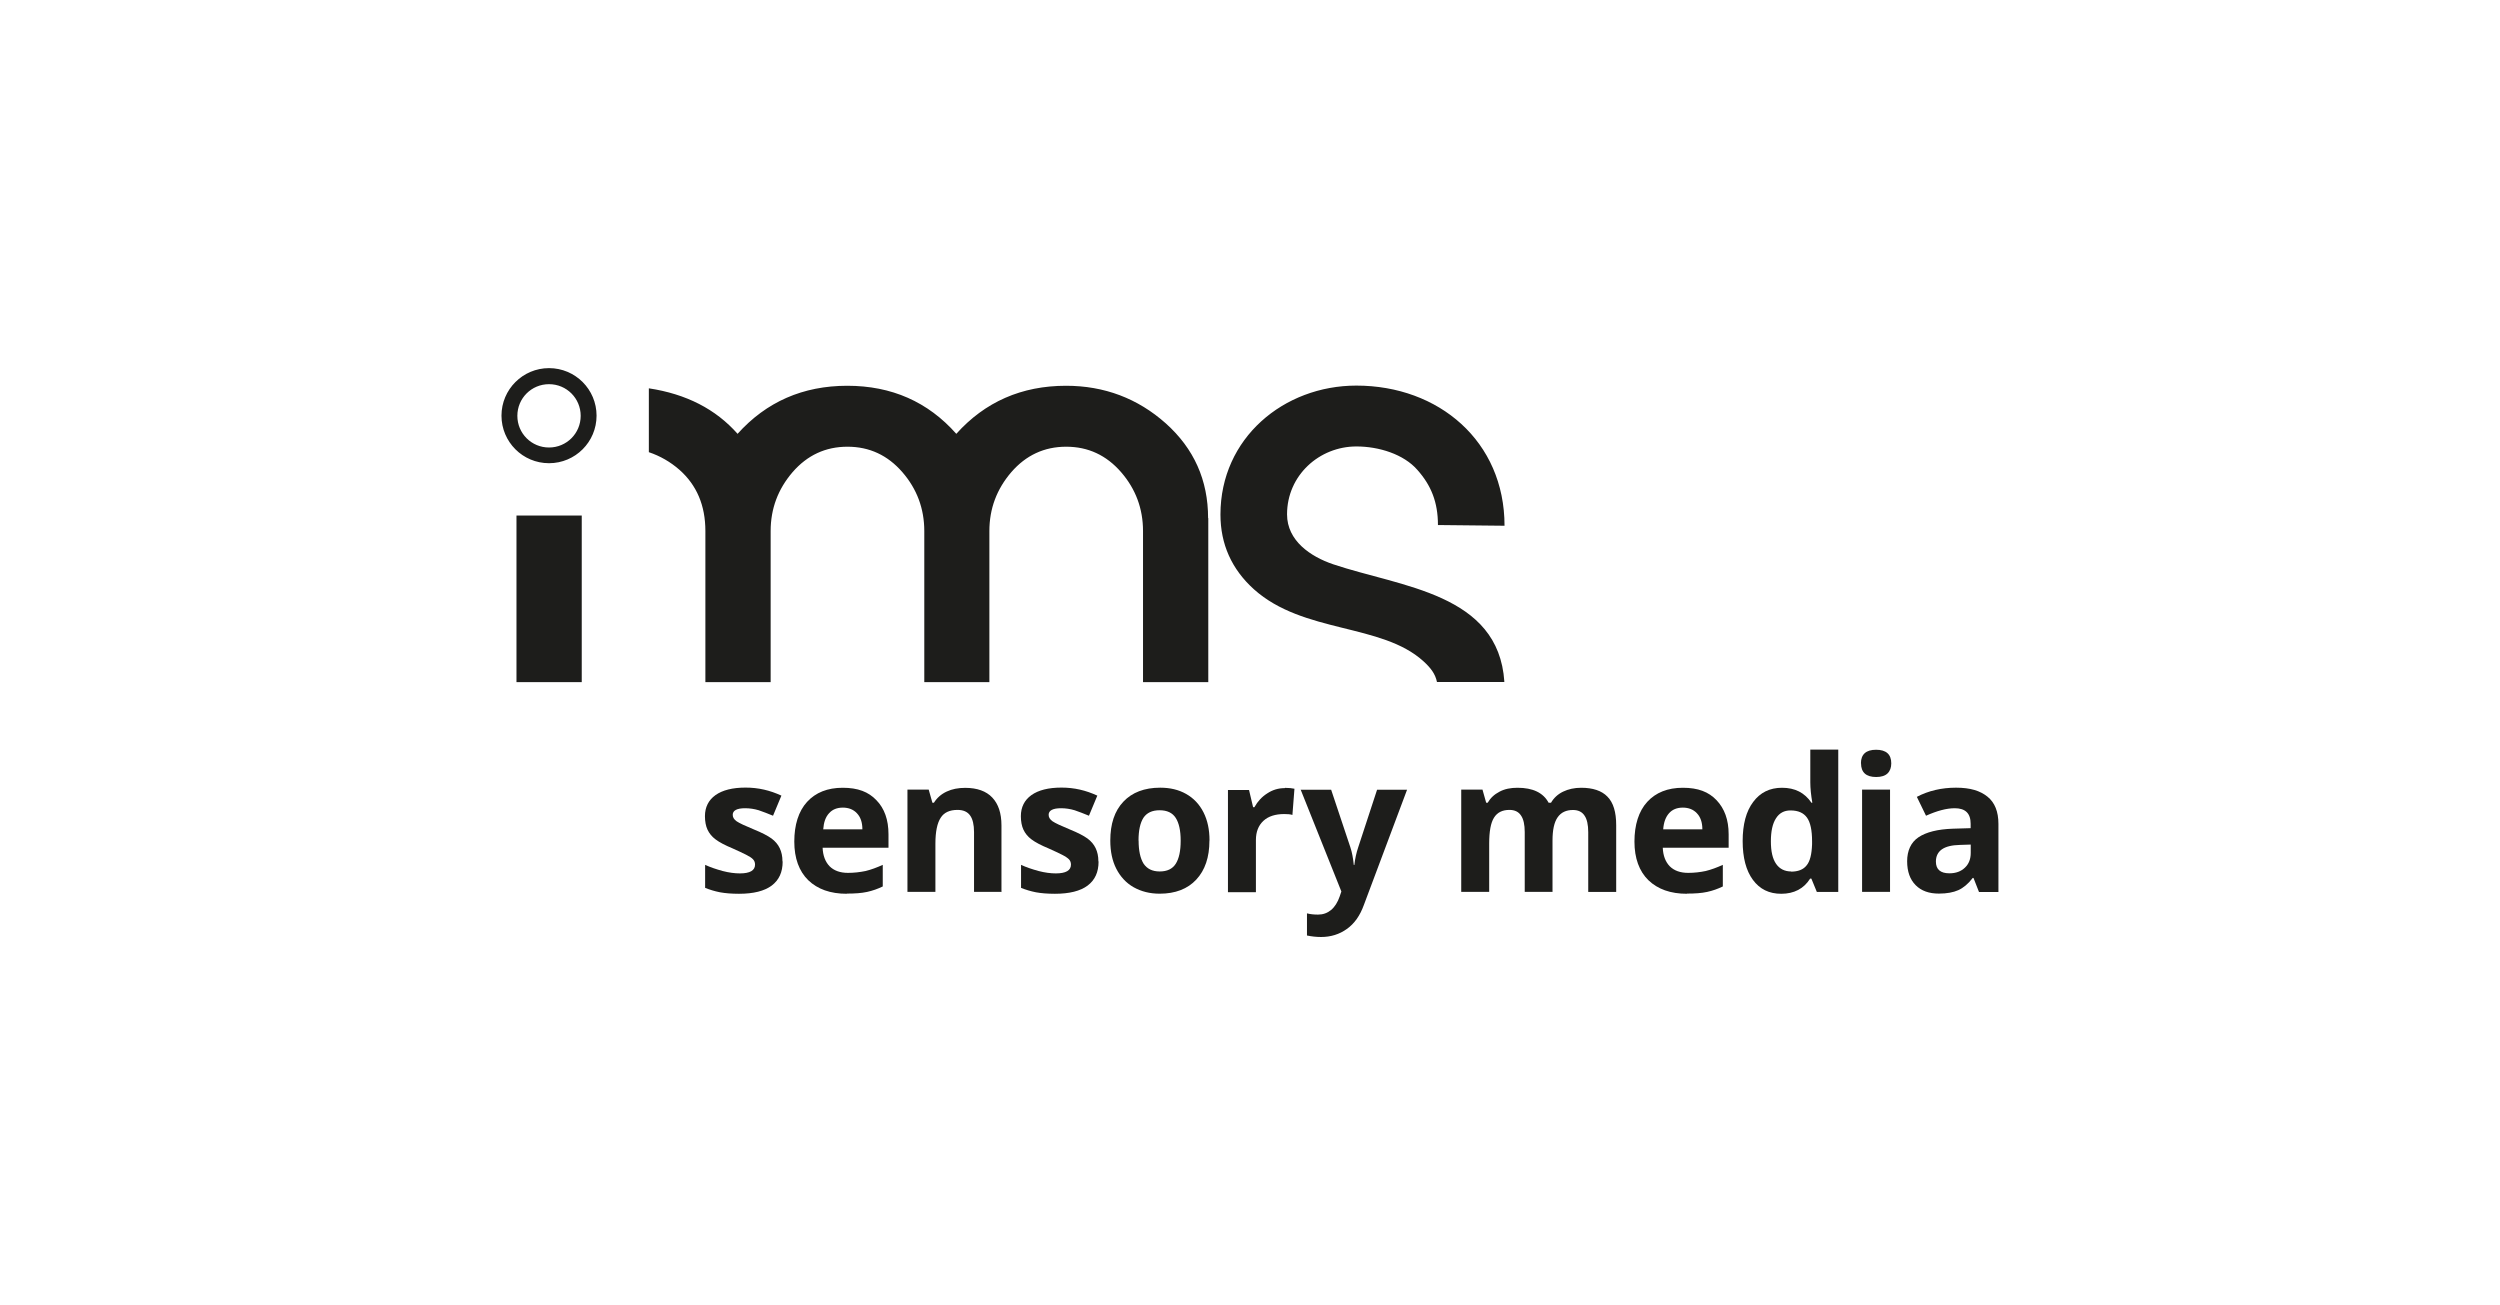 <?xml version="1.0" encoding="UTF-8"?>
<svg id="Layer_1" data-name="Layer 1" xmlns="http://www.w3.org/2000/svg" viewBox="0 0 283.46 147.99">
  <defs>
    <style>
      .cls-1 {
        fill: #1d1d1b;
      }
    </style>
  </defs>
  <g id="Layer_1-2" data-name="Layer 1">
    <g>
      <path class="cls-1" d="M170.54,77.33h-7.61c-.19-.93-.71-1.6-1.54-2.36-4.75-4.31-13.61-3.13-19.21-8.15-2.53-2.28-3.8-5.12-3.8-8.48,0-8.67,7.18-14.62,15.41-14.62,9.33,0,16.8,6.3,16.8,15.89l-7.55-.08c0-2.59-.77-4.5-2.34-6.26-1.54-1.76-4.33-2.65-6.91-2.65-4.19,0-7.86,3.26-7.86,7.7,0,2.99,2.66,4.79,5.23,5.66,7.69,2.59,18.75,3.28,19.41,13.32M58.56,58.45h7.4v18.89h-7.4v-18.89ZM137,58.74v18.6h-7.4v-17.13c0-2.53-.83-4.77-2.49-6.68s-3.73-2.88-6.22-2.88-4.56.97-6.22,2.88c-1.66,1.93-2.49,4.15-2.49,6.68v17.13h-7.38v-17.13c0-2.53-.83-4.77-2.49-6.68s-3.73-2.88-6.22-2.88-4.56.97-6.22,2.88c-1.66,1.93-2.49,4.15-2.49,6.68v17.13h-7.4v-17.13c0-2.9-.98-5.21-2.95-6.95-1.02-.89-2.18-1.56-3.46-1.99v-7.24c4.23.64,7.59,2.36,10.06,5.16,3.26-3.63,7.42-5.45,12.44-5.45s9.15,1.82,12.36,5.45c3.26-3.63,7.42-5.45,12.44-5.45,4.34,0,8.13,1.43,11.32,4.27,3.19,2.86,4.79,6.43,4.79,10.74M62.25,50.74c-1.99,0-3.59-1.6-3.59-3.59s1.6-3.59,3.59-3.59,3.59,1.6,3.59,3.59-1.6,3.59-3.59,3.59M62.25,41.74c-2.97,0-5.39,2.41-5.39,5.39s2.41,5.39,5.39,5.39,5.39-2.41,5.39-5.39-2.41-5.39-5.39-5.39"/>
      <path class="cls-1" d="M88.74,97.69c0,1.2-.41,2.09-1.24,2.72-.83.62-2.07.93-3.71.93-.85,0-1.56-.06-2.16-.17-.6-.12-1.16-.29-1.68-.5v-2.61c.58.27,1.26.5,1.99.7.73.19,1.39.27,1.95.27,1.14,0,1.72-.33,1.72-1,0-.25-.08-.44-.23-.6s-.41-.33-.79-.52c-.37-.19-.87-.42-1.49-.7-.89-.37-1.54-.71-1.97-1.04-.42-.31-.71-.68-.91-1.1-.19-.41-.29-.93-.29-1.53,0-1.02.41-1.83,1.2-2.39.79-.56,1.93-.85,3.4-.85s2.76.31,4.07.91l-.95,2.28c-.58-.25-1.12-.44-1.62-.62-.5-.15-1.02-.23-1.54-.23-.93,0-1.41.25-1.41.75,0,.29.15.52.44.73.31.21.97.52,1.97.93.91.37,1.56.71,1.99,1.02.42.31.73.68.93,1.1s.31.91.31,1.49"/>
      <path class="cls-1" d="M96.02,101.34c-1.87,0-3.32-.52-4.38-1.54-1.04-1.02-1.58-2.49-1.58-4.38s.48-3.44,1.45-4.5,2.32-1.6,4.04-1.6,2.92.46,3.82,1.41c.91.93,1.37,2.22,1.37,3.86v1.53h-7.47c.04.91.31,1.6.79,2.1.5.5,1.2.75,2.09.75.7,0,1.35-.08,1.99-.21.62-.15,1.27-.39,1.95-.7v2.45c-.56.27-1.14.48-1.78.62s-1.39.19-2.3.19M95.58,91.57c-.68,0-1.2.21-1.58.64-.39.42-.6,1.02-.66,1.82h4.44c0-.79-.21-1.39-.62-1.82-.39-.42-.93-.64-1.6-.64"/>
      <path class="cls-1" d="M113.61,101.12h-3.17v-6.78c0-.83-.15-1.47-.44-1.87-.29-.42-.77-.64-1.43-.64-.89,0-1.53.29-1.91.89-.39.6-.6,1.56-.6,2.94v5.46h-3.17v-11.59h2.41l.42,1.49h.17c.35-.56.83-.98,1.45-1.27s1.31-.42,2.1-.42c1.35,0,2.38.37,3.07,1.1s1.04,1.78,1.04,3.15v7.57l.04-.02Z"/>
      <path class="cls-1" d="M124.56,97.69c0,1.2-.41,2.09-1.24,2.72-.83.62-2.07.93-3.71.93-.85,0-1.56-.06-2.16-.17-.6-.12-1.16-.29-1.68-.5v-2.61c.58.27,1.26.5,1.99.7.73.19,1.39.27,1.95.27,1.14,0,1.72-.33,1.72-1,0-.25-.08-.44-.23-.6-.15-.15-.41-.33-.79-.52-.37-.19-.87-.42-1.49-.7-.89-.37-1.54-.71-1.97-1.04-.42-.31-.71-.68-.91-1.1-.19-.41-.29-.93-.29-1.53,0-1.02.41-1.83,1.2-2.39s1.93-.85,3.4-.85,2.76.31,4.07.91l-.95,2.28c-.58-.25-1.12-.44-1.62-.62-.5-.15-1.02-.23-1.54-.23-.93,0-1.41.25-1.41.75,0,.29.15.52.44.73.31.21.97.52,1.97.93.91.37,1.56.71,1.99,1.02.42.31.73.68.93,1.1s.31.91.31,1.49"/>
      <path class="cls-1" d="M137.13,95.31c0,1.89-.5,3.36-1.49,4.42-.98,1.06-2.38,1.6-4.15,1.6-1.12,0-2.09-.25-2.95-.73-.85-.48-1.51-1.2-1.97-2.1s-.68-1.97-.68-3.19c0-1.89.48-3.36,1.49-4.42.98-1.04,2.38-1.58,4.17-1.58,1.12,0,2.09.23,2.94.71s1.51,1.18,1.97,2.09.68,1.97.68,3.19M129.1,95.31c0,1.14.19,2.01.56,2.61.39.58.98.89,1.83.89s1.45-.29,1.82-.87.56-1.45.56-2.61-.19-2.01-.56-2.59c-.37-.58-.98-.87-1.83-.87s-1.45.29-1.83.85c-.37.58-.56,1.43-.56,2.59"/>
      <path class="cls-1" d="M145.71,89.33c.42,0,.79.04,1.06.1l-.23,2.97c-.25-.08-.56-.1-.93-.1-1,0-1.8.25-2.36.77s-.85,1.24-.85,2.18v5.91h-3.17v-11.59h2.39l.46,1.95h.15c.37-.66.85-1.18,1.45-1.56.62-.41,1.27-.6,1.99-.6"/>
      <path class="cls-1" d="M147.47,89.54h3.46l2.18,6.53c.19.56.31,1.24.39,2.01h.06c.08-.71.23-1.39.44-2.01l2.14-6.53h3.4l-4.9,13.07c-.44,1.22-1.08,2.12-1.93,2.72-.83.6-1.82.91-2.92.91-.54,0-1.08-.06-1.6-.17v-2.51c.39.1.79.14,1.26.14.56,0,1.04-.17,1.47-.52.42-.35.75-.87.98-1.54l.19-.56-4.6-11.51-.02-.02Z"/>
      <path class="cls-1" d="M176.05,101.12h-3.17v-6.78c0-.83-.14-1.47-.42-1.87-.27-.42-.71-.64-1.31-.64-.81,0-1.39.29-1.76.89-.37.6-.54,1.56-.54,2.94v5.46h-3.17v-11.59h2.41l.42,1.49h.17c.31-.54.75-.95,1.35-1.26.58-.31,1.26-.44,2.03-.44,1.74,0,2.92.56,3.53,1.7h.27c.31-.54.77-.97,1.37-1.26s1.29-.44,2.05-.44c1.31,0,2.32.33,2.97,1,.68.68,1,1.76,1,3.24v7.57h-3.17v-6.78c0-.83-.14-1.47-.42-1.87-.27-.42-.71-.64-1.31-.64-.77,0-1.35.27-1.74.83-.39.56-.58,1.43-.58,2.63v5.81h0Z"/>
      <path class="cls-1" d="M191.28,101.34c-1.87,0-3.32-.52-4.38-1.54-1.04-1.02-1.58-2.49-1.58-4.38s.48-3.44,1.45-4.5,2.32-1.6,4.04-1.6,2.92.46,3.82,1.41,1.37,2.22,1.37,3.86v1.53h-7.47c.04.91.31,1.6.79,2.1.5.5,1.2.75,2.1.75.7,0,1.35-.08,1.97-.21.62-.15,1.27-.39,1.95-.7v2.45c-.56.27-1.14.48-1.78.62s-1.39.19-2.3.19M190.82,91.57c-.68,0-1.2.21-1.58.64s-.6,1.02-.66,1.82h4.44c0-.79-.21-1.39-.62-1.82-.39-.42-.93-.64-1.6-.64"/>
      <path class="cls-1" d="M201.96,101.34c-1.37,0-2.43-.52-3.21-1.58s-1.16-2.53-1.16-4.4.39-3.38,1.2-4.44c.79-1.06,1.87-1.6,3.26-1.6,1.47,0,2.57.56,3.34,1.7h.1c-.15-.87-.23-1.64-.23-2.32v-3.71h3.17v16.14h-2.43l-.62-1.51h-.14c-.71,1.14-1.82,1.72-3.28,1.72M203.06,98.83c.81,0,1.41-.23,1.78-.71.39-.46.58-1.27.62-2.39v-.35c0-1.24-.19-2.14-.58-2.68-.39-.54-1-.81-1.87-.81-.71,0-1.26.29-1.64.89-.39.6-.58,1.47-.58,2.61s.19,1.99.6,2.57c.39.56.97.85,1.7.85"/>
      <path class="cls-1" d="M211,86.55c0-1.02.58-1.54,1.72-1.54s1.72.52,1.72,1.54c0,.48-.14.87-.42,1.14s-.71.41-1.29.41c-1.14,0-1.72-.52-1.72-1.56M214.3,101.12h-3.17v-11.59h3.17v11.59Z"/>
      <path class="cls-1" d="M224.38,101.12l-.62-1.58h-.08c-.52.68-1.08,1.14-1.64,1.39s-1.29.39-2.2.39c-1.12,0-1.99-.31-2.63-.95s-.97-1.54-.97-2.72.42-2.14,1.29-2.72,2.16-.91,3.9-.97l2.01-.06v-.5c0-1.18-.6-1.76-1.8-1.76-.93,0-2.01.29-3.26.85l-1.04-2.14c1.33-.7,2.82-1.04,4.44-1.04s2.74.35,3.57,1.02,1.24,1.7,1.24,3.09v7.72h-2.2l-.02-.02ZM223.45,95.76l-1.22.04c-.93.02-1.6.19-2.05.5-.44.31-.68.77-.68,1.39,0,.89.52,1.33,1.53,1.33.73,0,1.31-.21,1.76-.64s.66-.98.66-1.68c0,0,0-.95,0-.95Z"/>
    </g>
  </g>
</svg>